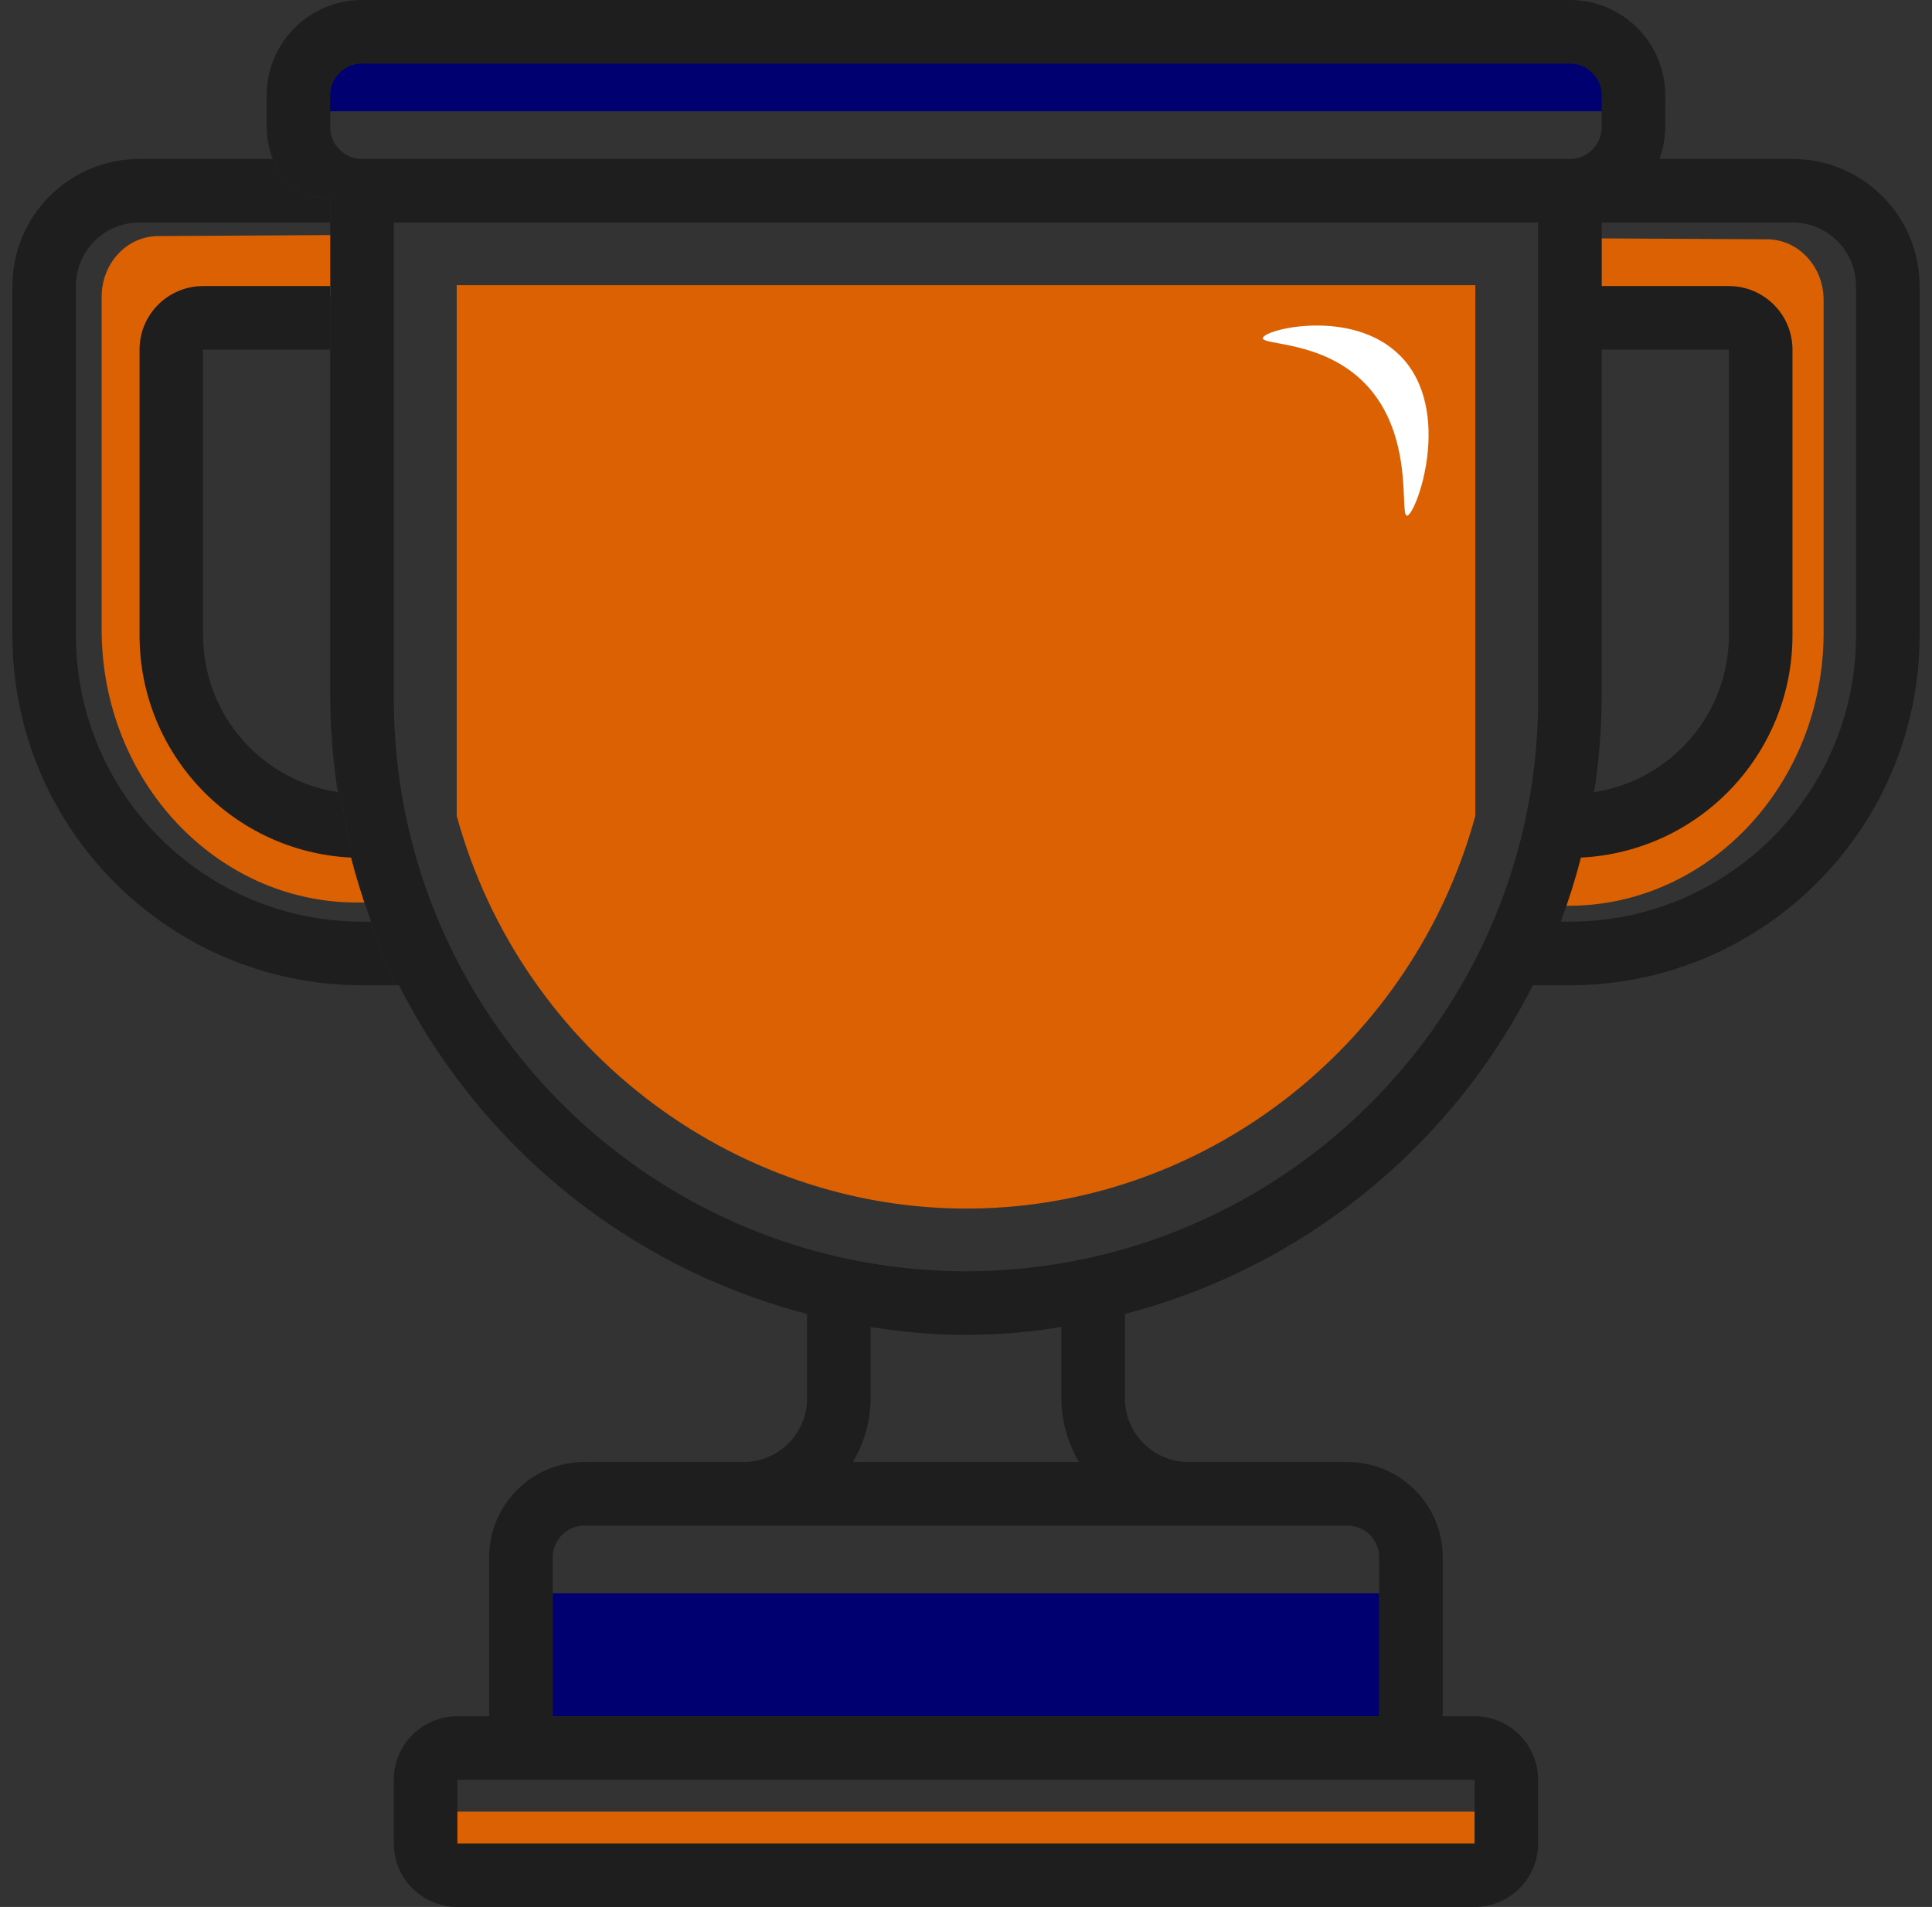 <svg width="78" height="77" viewBox="0 0 78 77" fill="none" xmlns="http://www.w3.org/2000/svg">
<rect x="0" y="0" width="78" height="77" fill="#333333" stroke="none"/>
<g clip-path="url(#clip0_521_567)">
<path d="M55.683 64.337H22.314V69.299H55.683V64.337Z" fill="#000071"/>
<path d="M60.497 73.15H16.971V75.632H60.497V73.15Z" fill="#DC6103"/>
<path d="M65.056 1.22H12.648V4.493H65.056V1.22Z" fill="#000071"/>
<path d="M18.035 42.982H18.033C18.033 42.982 18.031 42.982 18.031 42.977L18.035 42.982Z" fill="#DC6103"/>
<path d="M63.011 36.574H63.332C69.011 36.568 73.615 31.643 73.624 25.566V12.112C73.624 10.758 72.6 9.663 71.337 9.663C69.022 9.649 66.71 9.638 64.396 9.624V12.103C65.948 12.103 67.498 12.106 69.051 12.109C70.314 12.109 71.337 13.204 71.337 14.555V25.563C71.332 30.121 67.987 33.878 63.73 34.102C63.491 34.924 63.252 35.746 63.014 36.568L63.011 36.574Z" fill="#DC6103"/>
<path d="M72.367 6.418H66.995C67.148 6.006 67.228 5.571 67.231 5.133V3.85C67.231 1.723 65.508 0 63.383 0H14.616C12.489 0 10.766 1.723 10.766 3.85V5.07C10.766 5.085 10.766 8.008 13.331 8.008V28.233C13.331 28.546 13.342 28.861 13.356 29.174V29.194C13.459 30.169 13.874 33.661 14.929 37.057C14.946 37.111 14.966 37.162 14.986 37.216H14.977C15.256 38.098 15.58 38.968 15.953 39.784H16.109C16.675 40.902 17.318 41.968 18.031 42.978C18.031 42.98 18.034 42.983 18.034 42.983H18.037C18.176 43.182 18.319 43.381 18.466 43.575C21.936 48.21 26.895 51.574 32.583 53.056V56.468C32.583 57.884 31.434 59.033 30.015 59.033H23.599C21.472 59.033 19.749 60.757 19.749 62.884V69.299H18.466C17.047 69.299 15.899 70.451 15.899 71.867V74.435C15.899 75.851 17.047 77 18.466 77H59.533C60.949 77 62.098 75.851 62.098 74.435V71.867C62.098 70.451 60.949 69.299 59.533 69.299H58.248V62.884C58.248 60.757 56.524 59.033 54.4 59.033H47.982C46.566 59.033 45.416 57.884 45.416 56.468V53.056C50.976 51.608 55.845 48.355 59.303 43.879C60.284 42.608 61.151 41.24 61.888 39.784H63.383C71.175 39.775 77.488 33.459 77.5 25.668V11.551C77.5 8.716 75.199 6.418 72.367 6.418ZM14.616 6.418C13.908 6.418 13.331 5.841 13.331 5.133V3.85C13.331 3.142 13.908 2.568 14.616 2.568H63.383C64.091 2.568 64.666 3.142 64.666 3.85V5.133C64.666 5.841 64.091 6.418 63.383 6.418H14.616ZM64.666 14.116H69.799V25.668C69.79 28.824 67.481 31.506 64.359 31.984C64.552 30.744 64.655 29.49 64.666 28.233V14.116ZM59.533 71.867V74.435H18.466V71.867H59.533ZM54.4 61.601C55.108 61.601 55.682 62.176 55.682 62.884V69.299H22.314V62.884C22.314 62.176 22.889 61.601 23.599 61.601H54.4ZM43.562 59.033H34.434C34.898 58.257 35.142 57.37 35.148 56.468V53.579C37.699 54.008 40.301 54.008 42.849 53.579V56.468C42.855 57.37 43.099 58.257 43.562 59.033ZM62.098 28.233C62.098 32.217 61.083 35.968 59.303 39.238C55.39 46.435 47.766 51.324 38.998 51.332C30.058 51.321 22.308 46.239 18.466 38.809C16.828 35.641 15.901 32.043 15.899 28.233V8.983H62.098V28.233ZM74.932 25.668C74.926 32.043 69.759 37.21 63.383 37.216H63.011C63.329 36.369 63.602 35.504 63.827 34.628C68.604 34.392 72.358 30.451 72.367 25.668V14.116C72.367 12.7 71.215 11.551 69.799 11.551H64.666V8.983H72.367C73.783 8.983 74.932 10.132 74.932 11.551V25.668Z" fill="#1E1E1E"/>
<path d="M18.439 11.514V32.945C21.075 42.542 29.944 49.103 39.687 48.79C48.946 48.494 57.071 42.056 59.562 32.945V11.514H18.439Z" fill="#DC6103"/>
<path d="M56.507 14.341C58.731 16.548 57.164 20.822 56.803 20.822C56.49 20.822 57.139 17.555 55.094 15.47C53.399 13.744 50.953 13.946 50.985 13.65C51.025 13.297 54.574 12.427 56.505 14.341H56.507Z" fill="white"/>
<path d="M14.716 36.442H14.395C8.716 36.437 4.112 31.511 4.104 25.434V11.98C4.104 10.627 5.127 9.532 6.39 9.532C8.705 9.518 11.017 9.506 13.331 9.492V11.972C11.779 11.972 10.229 11.975 8.676 11.978C7.414 11.978 6.39 13.072 6.39 14.423V25.431C6.396 29.99 9.74 33.746 13.997 33.971C14.236 34.793 14.475 35.615 14.713 36.437L14.716 36.442Z" fill="#DC6103"/>
<path d="M14.93 37.056C14.634 36.26 14.384 35.45 14.174 34.628C9.393 34.392 5.639 30.451 5.634 25.667V14.116C5.634 12.7 6.783 11.551 8.199 11.551H13.332V14.116H8.199V25.667C8.207 28.824 10.517 31.506 13.639 31.983C13.494 31.059 13.4 30.129 13.357 29.194C13.46 30.169 13.875 33.661 14.93 37.056Z" fill="#1E1E1E"/>
<path d="M15.953 39.784H14.616C6.822 39.776 0.509 33.46 0.5 25.668V11.551C0.5 8.716 2.798 6.418 5.633 6.418H11.002C10.848 6.006 10.769 5.571 10.766 5.133V5.071C10.766 5.085 10.766 8.008 13.331 8.008V8.984H5.633C4.214 8.984 3.065 10.132 3.065 11.551V25.668C3.074 32.043 8.241 37.211 14.616 37.216H14.977C15.256 38.098 15.58 38.968 15.953 39.784Z" fill="#1E1E1E"/>
</g>
<defs>
<clipPath id="clip0_521_567">
<rect width="77" height="77" fill="white" transform="translate(0.5)"/>
</clipPath>
</defs>
</svg>
